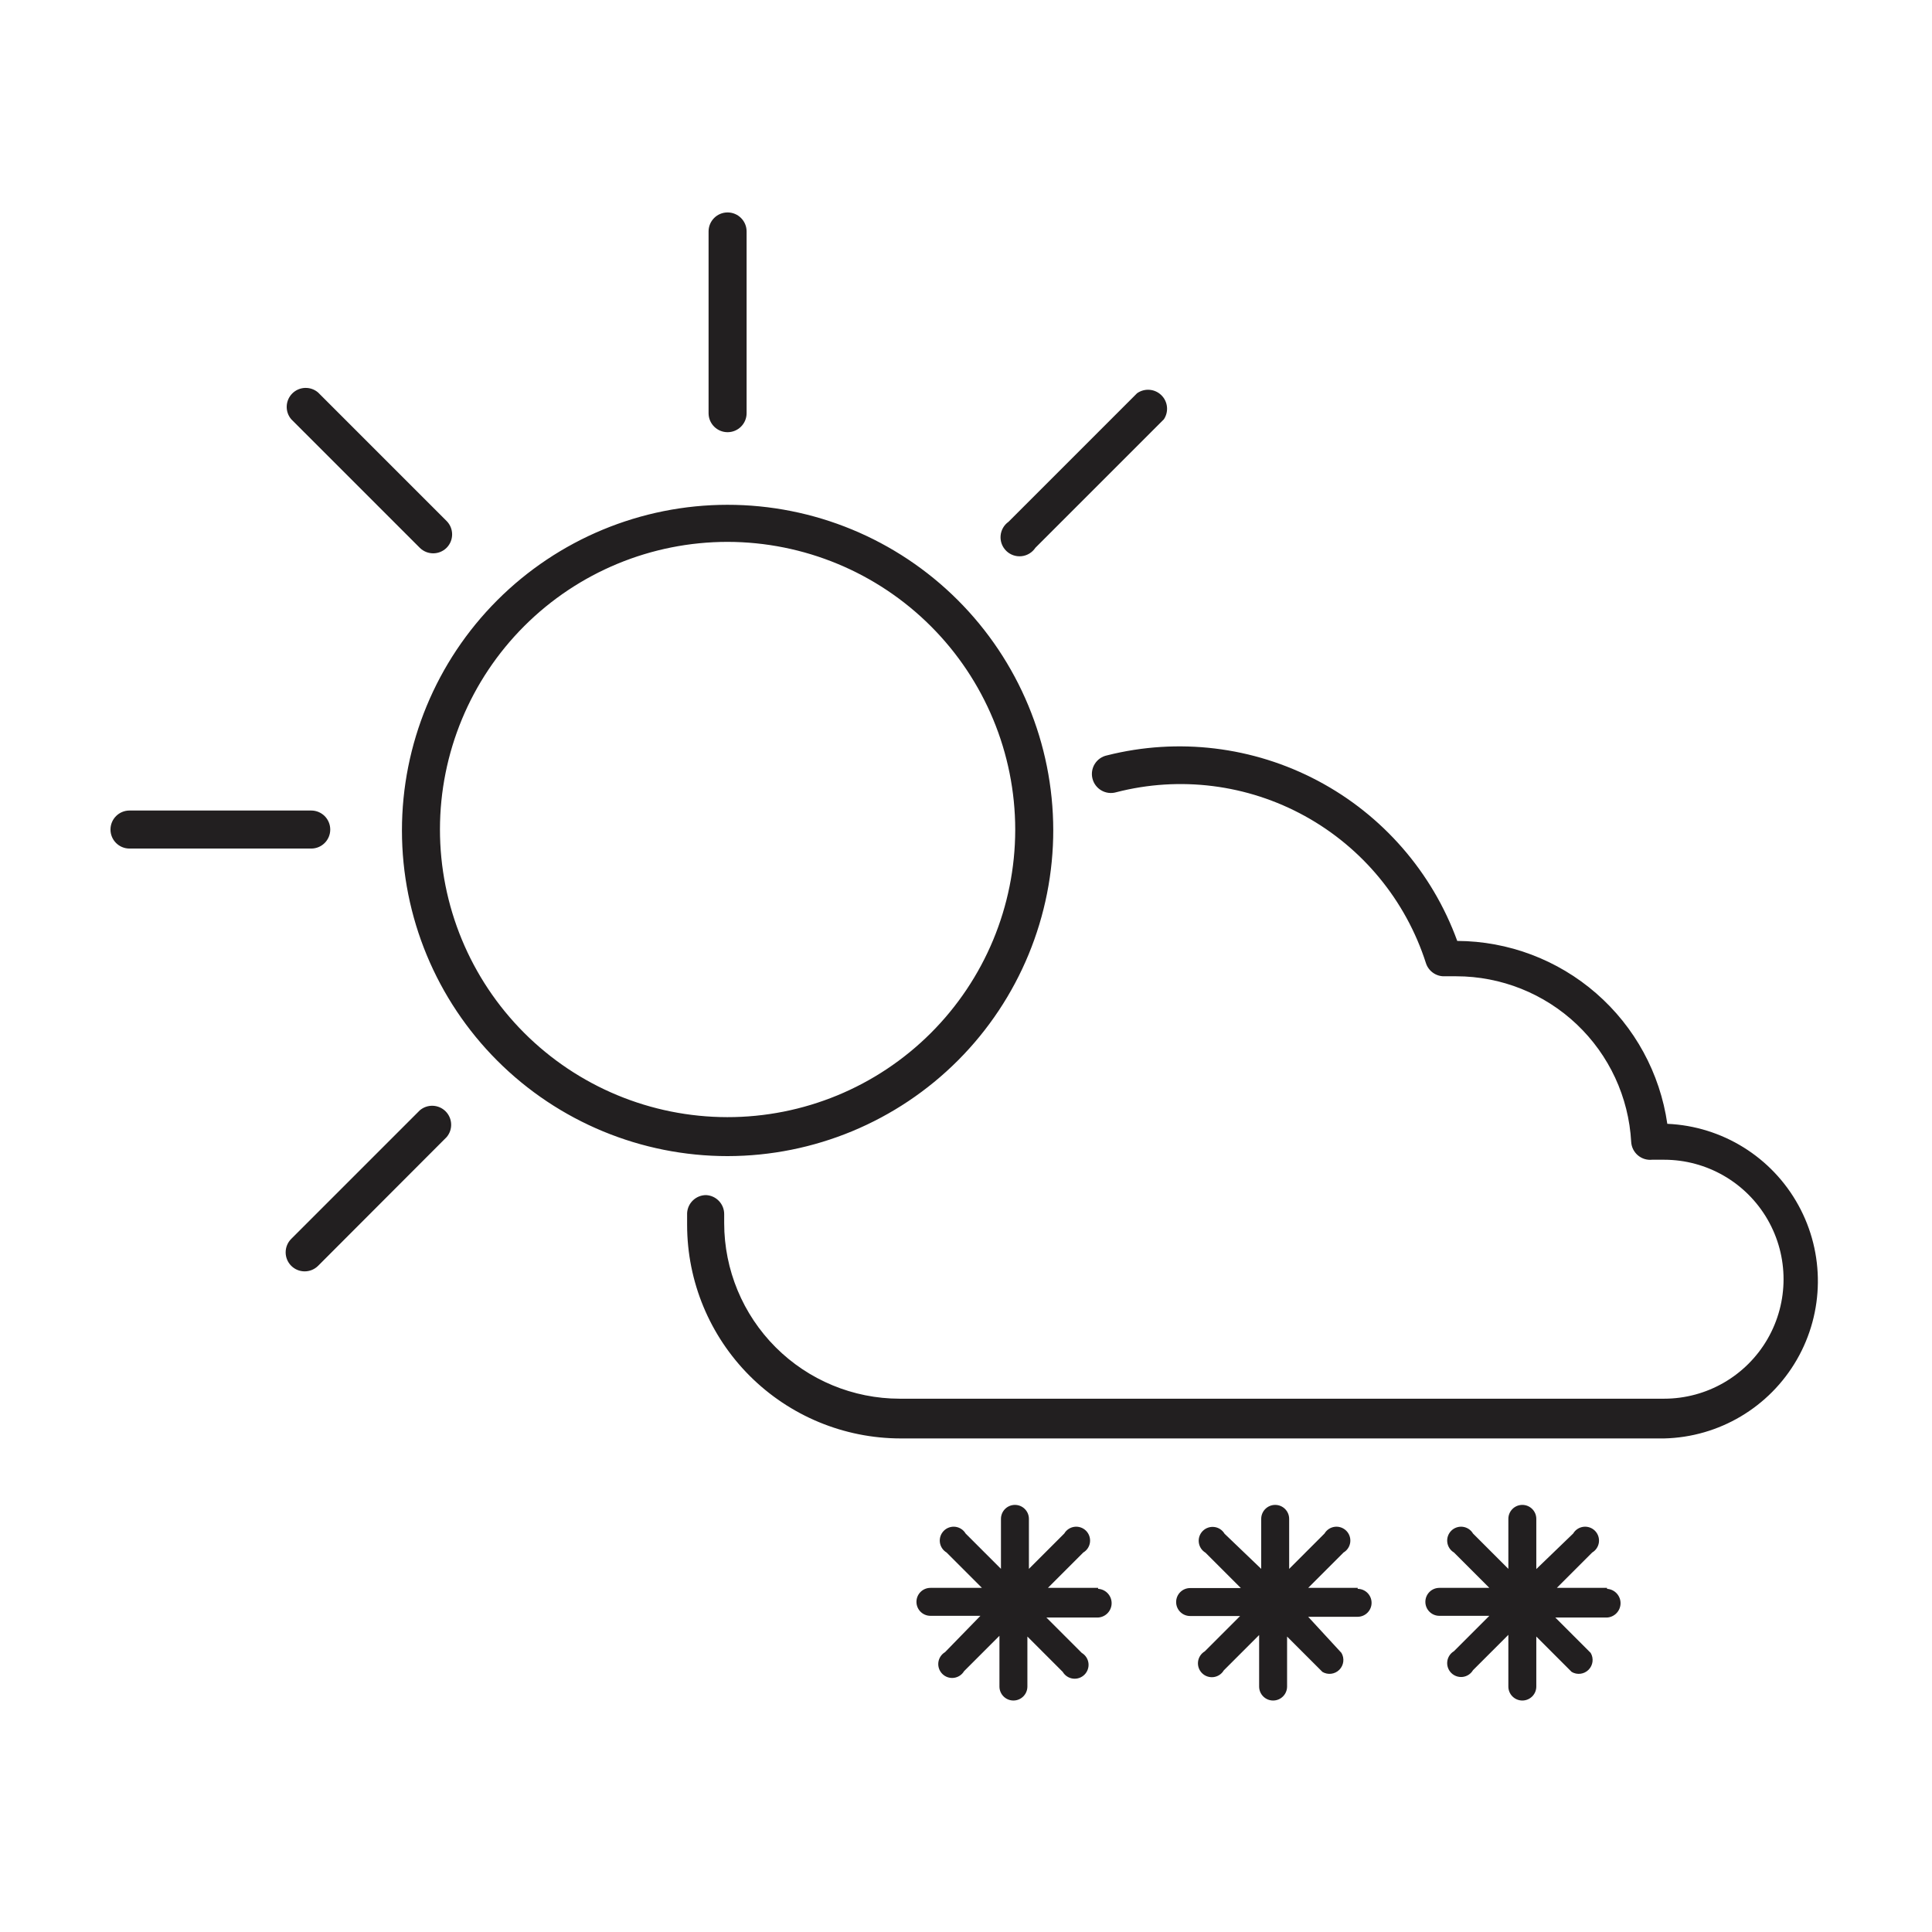 <?xml version="1.0" encoding="UTF-8"?>
<!-- Uploaded to: ICON Repo, www.iconrepo.com, Generator: ICON Repo Mixer Tools -->
<svg width="800px" height="800px" version="1.1" viewBox="144 144 512 512" xmlns="http://www.w3.org/2000/svg">
 <path d="m585 525.2h-202.33c-15-0.012-29.387-5.981-39.992-16.586-10.609-10.609-16.574-24.992-16.586-39.992v-2.066-1.059c0.133-2.684 2.352-4.789 5.039-4.785 2.684 0.137 4.789 2.352 4.785 5.039v1.008 1.41c0.012 12.328 4.918 24.148 13.633 32.867 8.719 8.719 20.539 13.621 32.867 13.633h202.58c11.312 0 21.766-6.035 27.422-15.832s5.656-21.867 0-31.664-16.109-15.832-27.422-15.832h-3.176 0.004c-1.371 0.141-2.738-0.285-3.785-1.18-1.047-0.895-1.684-2.18-1.758-3.555-0.656-11.852-5.824-23.004-14.445-31.164-8.617-8.16-20.035-12.711-31.906-12.719h-3.023c-2.285 0.105-4.352-1.344-5.035-3.527-5.324-16.59-16.789-30.516-32.047-38.926-15.258-8.414-33.156-10.672-50.023-6.316-1.316 0.383-2.731 0.211-3.918-0.477-1.188-0.684-2.043-1.824-2.371-3.152-0.332-1.328-0.105-2.738 0.625-3.894 0.73-1.16 1.902-1.973 3.246-2.25 18.809-4.75 38.715-2.352 55.859 6.734 17.145 9.082 30.309 24.207 36.941 42.438 13.547 0.066 26.621 4.996 36.836 13.895 10.219 8.895 16.902 21.164 18.836 34.574 14.559 0.633 27.734 8.816 34.75 21.594 7.016 12.773 6.856 28.281-0.422 40.91-7.277 12.625-20.617 20.539-35.188 20.875zm-161.88-161.22h0.004c-0.027-22.883-9.141-44.82-25.34-60.984-16.195-16.164-38.148-25.234-61.031-25.219-22.883 0.02-44.824 9.125-60.992 25.312-16.172 16.191-25.254 38.141-25.242 61.023 0.008 22.883 9.105 44.828 25.289 61.004 16.184 16.18 38.129 25.266 61.012 25.266 22.926-0.027 44.898-9.16 61.086-25.395s25.258-38.234 25.219-61.16zm-10.078 0h0.004c-0.039 20.207-8.102 39.57-22.414 53.836s-33.703 22.266-53.914 22.238c-20.207-0.027-39.578-8.074-53.852-22.379-14.273-14.305-22.285-33.688-22.273-53.898 0.016-20.207 8.051-39.582 22.344-53.867s33.676-22.309 53.883-22.309c20.207 0.027 39.582 8.066 53.871 22.355 14.289 14.289 22.328 33.664 22.355 53.871zm-71.184-110.48v-48.164c0-2.785-2.258-5.039-5.039-5.039s-5.039 2.254-5.039 5.039v48.164c0 2.781 2.258 5.035 5.039 5.035s5.039-2.254 5.039-5.035zm-110.34 110.34v-0.004c0-1.336-0.531-2.617-1.473-3.562-0.945-0.945-2.227-1.477-3.562-1.477h-48.164c-2.785 0-5.039 2.258-5.039 5.039 0 2.785 2.254 5.039 5.039 5.039h48.164c2.781 0 5.035-2.254 5.035-5.039zm30.836-74.668c1.953-1.965 1.953-5.137 0-7.102l-34.059-34.059c-2-1.711-4.981-1.598-6.84 0.262-1.859 1.863-1.977 4.844-0.266 6.84l34.059 34.059c1.965 1.953 5.141 1.953 7.106 0zm-34.059 190.29 34.059-34.109c1.711-1.996 1.594-4.977-0.266-6.84-1.859-1.859-4.84-1.973-6.84-0.262l-34.059 34.059c-1.973 1.961-1.984 5.152-0.023 7.129 1.961 1.973 5.152 1.984 7.129 0.023zm190.09-190.29 34.059-34.059c1.34-2.019 1.055-4.711-0.688-6.398-1.738-1.691-4.434-1.902-6.418-0.504l-34.059 34.059h0.004c-1.227 0.863-2 2.231-2.117 3.723-0.117 1.492 0.438 2.961 1.512 4.008 1.074 1.043 2.559 1.555 4.047 1.395 1.492-0.16 2.832-0.973 3.66-2.223zm16.625 275.63h-13.301l9.371-9.371c0.98-0.578 1.637-1.574 1.777-2.703s-0.246-2.258-1.047-3.062c-0.805-0.801-1.934-1.188-3.062-1.047-1.129 0.145-2.125 0.797-2.703 1.777l-9.371 9.371v-13.25c0-2.047-1.66-3.703-3.703-3.703-2.047 0-3.703 1.656-3.703 3.703v13.25l-9.371-9.371c-0.578-0.98-1.578-1.633-2.707-1.777-1.125-0.141-2.258 0.246-3.059 1.047-0.805 0.805-1.191 1.934-1.051 3.062 0.145 1.129 0.801 2.125 1.777 2.703l9.371 9.371h-13.652c-2.047 0-3.703 1.66-3.703 3.703 0 2.047 1.656 3.703 3.703 3.703h13.25l-9.371 9.625c-0.977 0.578-1.633 1.578-1.777 2.703-0.141 1.129 0.246 2.258 1.051 3.062 0.801 0.805 1.934 1.191 3.059 1.047 1.129-0.141 2.125-0.797 2.707-1.773l9.371-9.371v13.449c0 2.047 1.656 3.703 3.703 3.703 2.043 0 3.703-1.656 3.703-3.703v-13.25l9.371 9.371h-0.004c0.582 0.98 1.578 1.633 2.707 1.777 1.129 0.141 2.258-0.246 3.062-1.051 0.801-0.801 1.188-1.934 1.047-3.059-0.145-1.129-0.797-2.125-1.777-2.707l-9.371-9.371h13.25c2.102 0.125 3.906-1.473 4.031-3.574s-1.477-3.906-3.578-4.031zm68.82 0h-13.148l9.371-9.371c0.977-0.578 1.633-1.574 1.777-2.703 0.141-1.129-0.246-2.258-1.051-3.062-0.801-0.801-1.934-1.188-3.059-1.047-1.129 0.145-2.125 0.797-2.707 1.777l-9.371 9.371v-13.25c0-2.047-1.656-3.703-3.703-3.703-2.043 0-3.703 1.656-3.703 3.703v13.25l-9.723-9.32c-0.578-0.98-1.574-1.637-2.703-1.777s-2.258 0.246-3.062 1.047c-0.805 0.805-1.191 1.934-1.047 3.062 0.141 1.129 0.797 2.125 1.773 2.703l9.371 9.371h-13.449c-2.047 0-3.703 1.66-3.703 3.703 0 2.047 1.656 3.703 3.703 3.703h13.25l-9.371 9.371c-0.977 0.578-1.633 1.578-1.777 2.707-0.141 1.125 0.246 2.258 1.051 3.059 0.801 0.805 1.934 1.191 3.059 1.051 1.129-0.145 2.129-0.801 2.707-1.777l9.371-9.371v13.652c0 2.047 1.656 3.703 3.703 3.703 2.043 0 3.703-1.656 3.703-3.703v-13.25l9.371 9.371h-0.004c1.445 0.855 3.289 0.625 4.477-0.562s1.418-3.031 0.562-4.477l-8.816-9.57h13.102c2.043 0 3.699-1.66 3.699-3.703 0-2.047-1.656-3.703-3.699-3.703zm66.051 0h-13.301l9.371-9.371c0.977-0.578 1.633-1.574 1.777-2.703 0.141-1.129-0.246-2.258-1.051-3.062-0.801-0.801-1.934-1.188-3.059-1.047-1.129 0.145-2.129 0.797-2.707 1.777l-9.773 9.422v-13.301c0-2.047-1.656-3.703-3.703-3.703-2.043 0-3.703 1.656-3.703 3.703v13.25l-9.371-9.371c-0.578-0.98-1.574-1.633-2.703-1.777-1.129-0.141-2.258 0.246-3.062 1.047-0.801 0.805-1.191 1.934-1.047 3.062 0.141 1.129 0.797 2.125 1.777 2.703l9.371 9.371h-13.254c-2.043 0-3.703 1.66-3.703 3.703 0 2.047 1.66 3.703 3.703 3.703h13.25l-9.371 9.371h0.004c-0.98 0.578-1.637 1.578-1.777 2.707-0.145 1.125 0.246 2.258 1.047 3.059 0.805 0.805 1.934 1.191 3.062 1.051 1.129-0.145 2.125-0.801 2.703-1.777l9.371-9.371v13.703c0 2.047 1.66 3.703 3.703 3.703 2.047 0 3.703-1.656 3.703-3.703v-13.25l9.371 9.371c1.445 0.855 3.285 0.625 4.473-0.562s1.422-3.031 0.566-4.477l-9.371-9.371h13.25c2.102 0.125 3.906-1.473 4.031-3.574s-1.477-3.906-3.578-4.031z" fill="#221f20"/>
</svg>